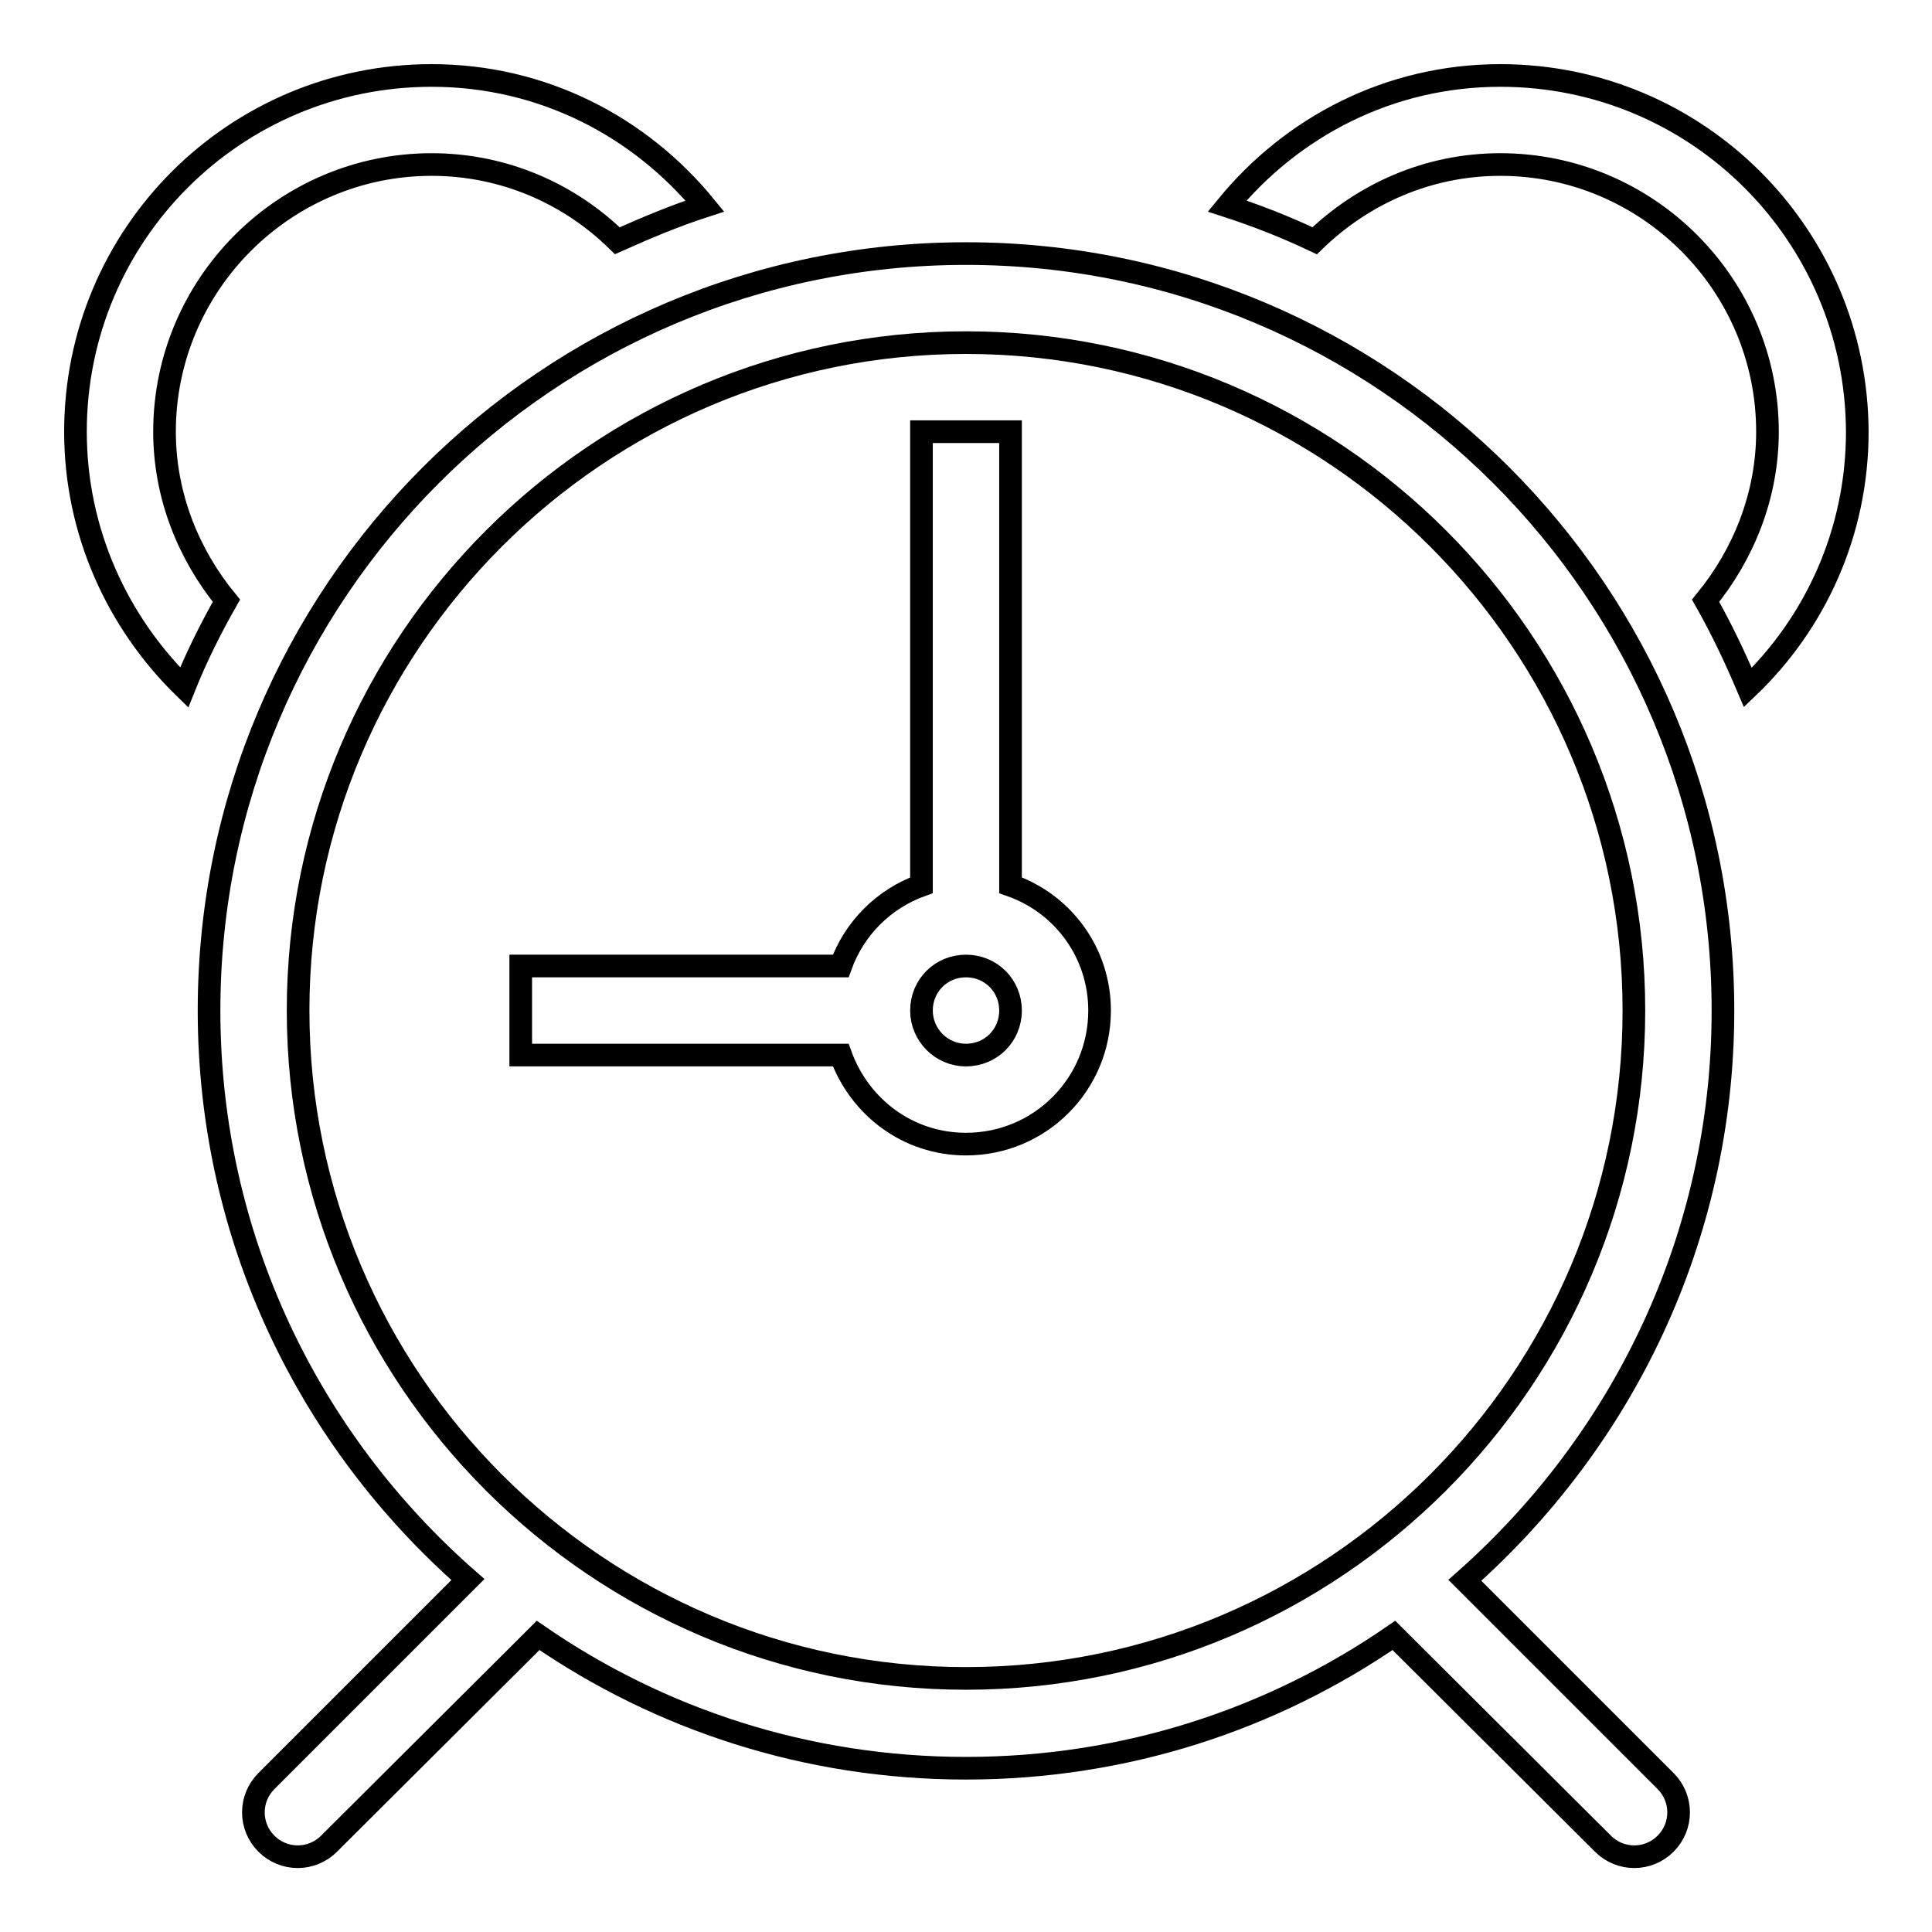 <?xml version="1.0" encoding="utf-8"?>
<!-- Svg Vector Icons : http://www.onlinewebfonts.com/icon -->
<!DOCTYPE svg PUBLIC "-//W3C//DTD SVG 1.1//EN" "http://www.w3.org/Graphics/SVG/1.1/DTD/svg11.dtd">
<svg version="1.1" xmlns="http://www.w3.org/2000/svg" xmlns:xlink="http://www.w3.org/1999/xlink" x="0px" y="0px" viewBox="0 0 256 256" enable-background="new 0 0 256 256" xml:space="preserve">
<g><g><path stroke-width="3" fill-opacity="0" stroke="#000000"  d="M228.3,133.9c0-55.4-44.9-100.3-100.3-100.3c-55.4,0-100.3,44.9-100.3,100.3c0,30.1,13.3,57,34.3,75.4L35.3,236c-2.3,2.3-2.3,6,0,8.3c2.3,2.3,6,2.3,8.3,0l27.7-27.6c16.1,11.1,35.6,17.6,56.7,17.6c21.1,0,40.6-6.5,56.7-17.6l27.7,27.6c2.3,2.3,6,2.3,8.3,0c2.3-2.3,2.3-6,0-8.3l-26.6-26.6C215,190.9,228.3,164,228.3,133.9z M128,222.4c-48.8,0-88.5-39.7-88.5-88.5c0-48.8,39.7-88.5,88.5-88.5c48.8,0,88.5,39.7,88.5,88.5C216.5,182.7,176.8,222.4,128,222.4z"/><path stroke-width="3" fill-opacity="0" stroke="#000000"  d="M133.9,117.3V57.2h-11.8v60.1c-5,1.8-8.9,5.7-10.7,10.7H69v11.8h42.4c2.5,6.9,8.9,11.8,16.6,11.8c9.8,0,17.7-7.9,17.7-17.7C145.7,126.2,140.8,119.7,133.9,117.3z M128,139.8c-3.3,0-5.9-2.7-5.9-5.9c0-3.3,2.6-5.9,5.9-5.9c3.3,0,5.9,2.6,5.9,5.9C133.9,137.2,131.3,139.8,128,139.8z"/><path stroke-width="3" fill-opacity="0" stroke="#000000"  d="M21.8,57.2c0-19.5,15.9-35.4,35.4-35.4c9.6,0,18.3,3.9,24.6,10.1c3.8-1.7,7.6-3.3,11.6-4.6C84.8,16.8,71.9,10,57.2,10C31.1,10,10,31.1,10,57.2c0,13.3,5.6,25.3,14.4,33.9c1.6-4,3.5-7.8,5.6-11.5C25,73.5,21.8,65.7,21.8,57.2z"/><path stroke-width="3" fill-opacity="0" stroke="#000000"  d="M198.8,10c-14.7,0-27.6,6.8-36.2,17.3c4,1.3,7.8,2.8,11.6,4.6c6.4-6.2,15-10.1,24.6-10.1c19.5,0,35.4,15.9,35.4,35.4c0,8.5-3.2,16.3-8.2,22.4c2.1,3.7,3.9,7.5,5.6,11.5c8.9-8.5,14.5-20.5,14.5-33.9C246,31.1,224.9,10,198.8,10z"/></g></g>
</svg>